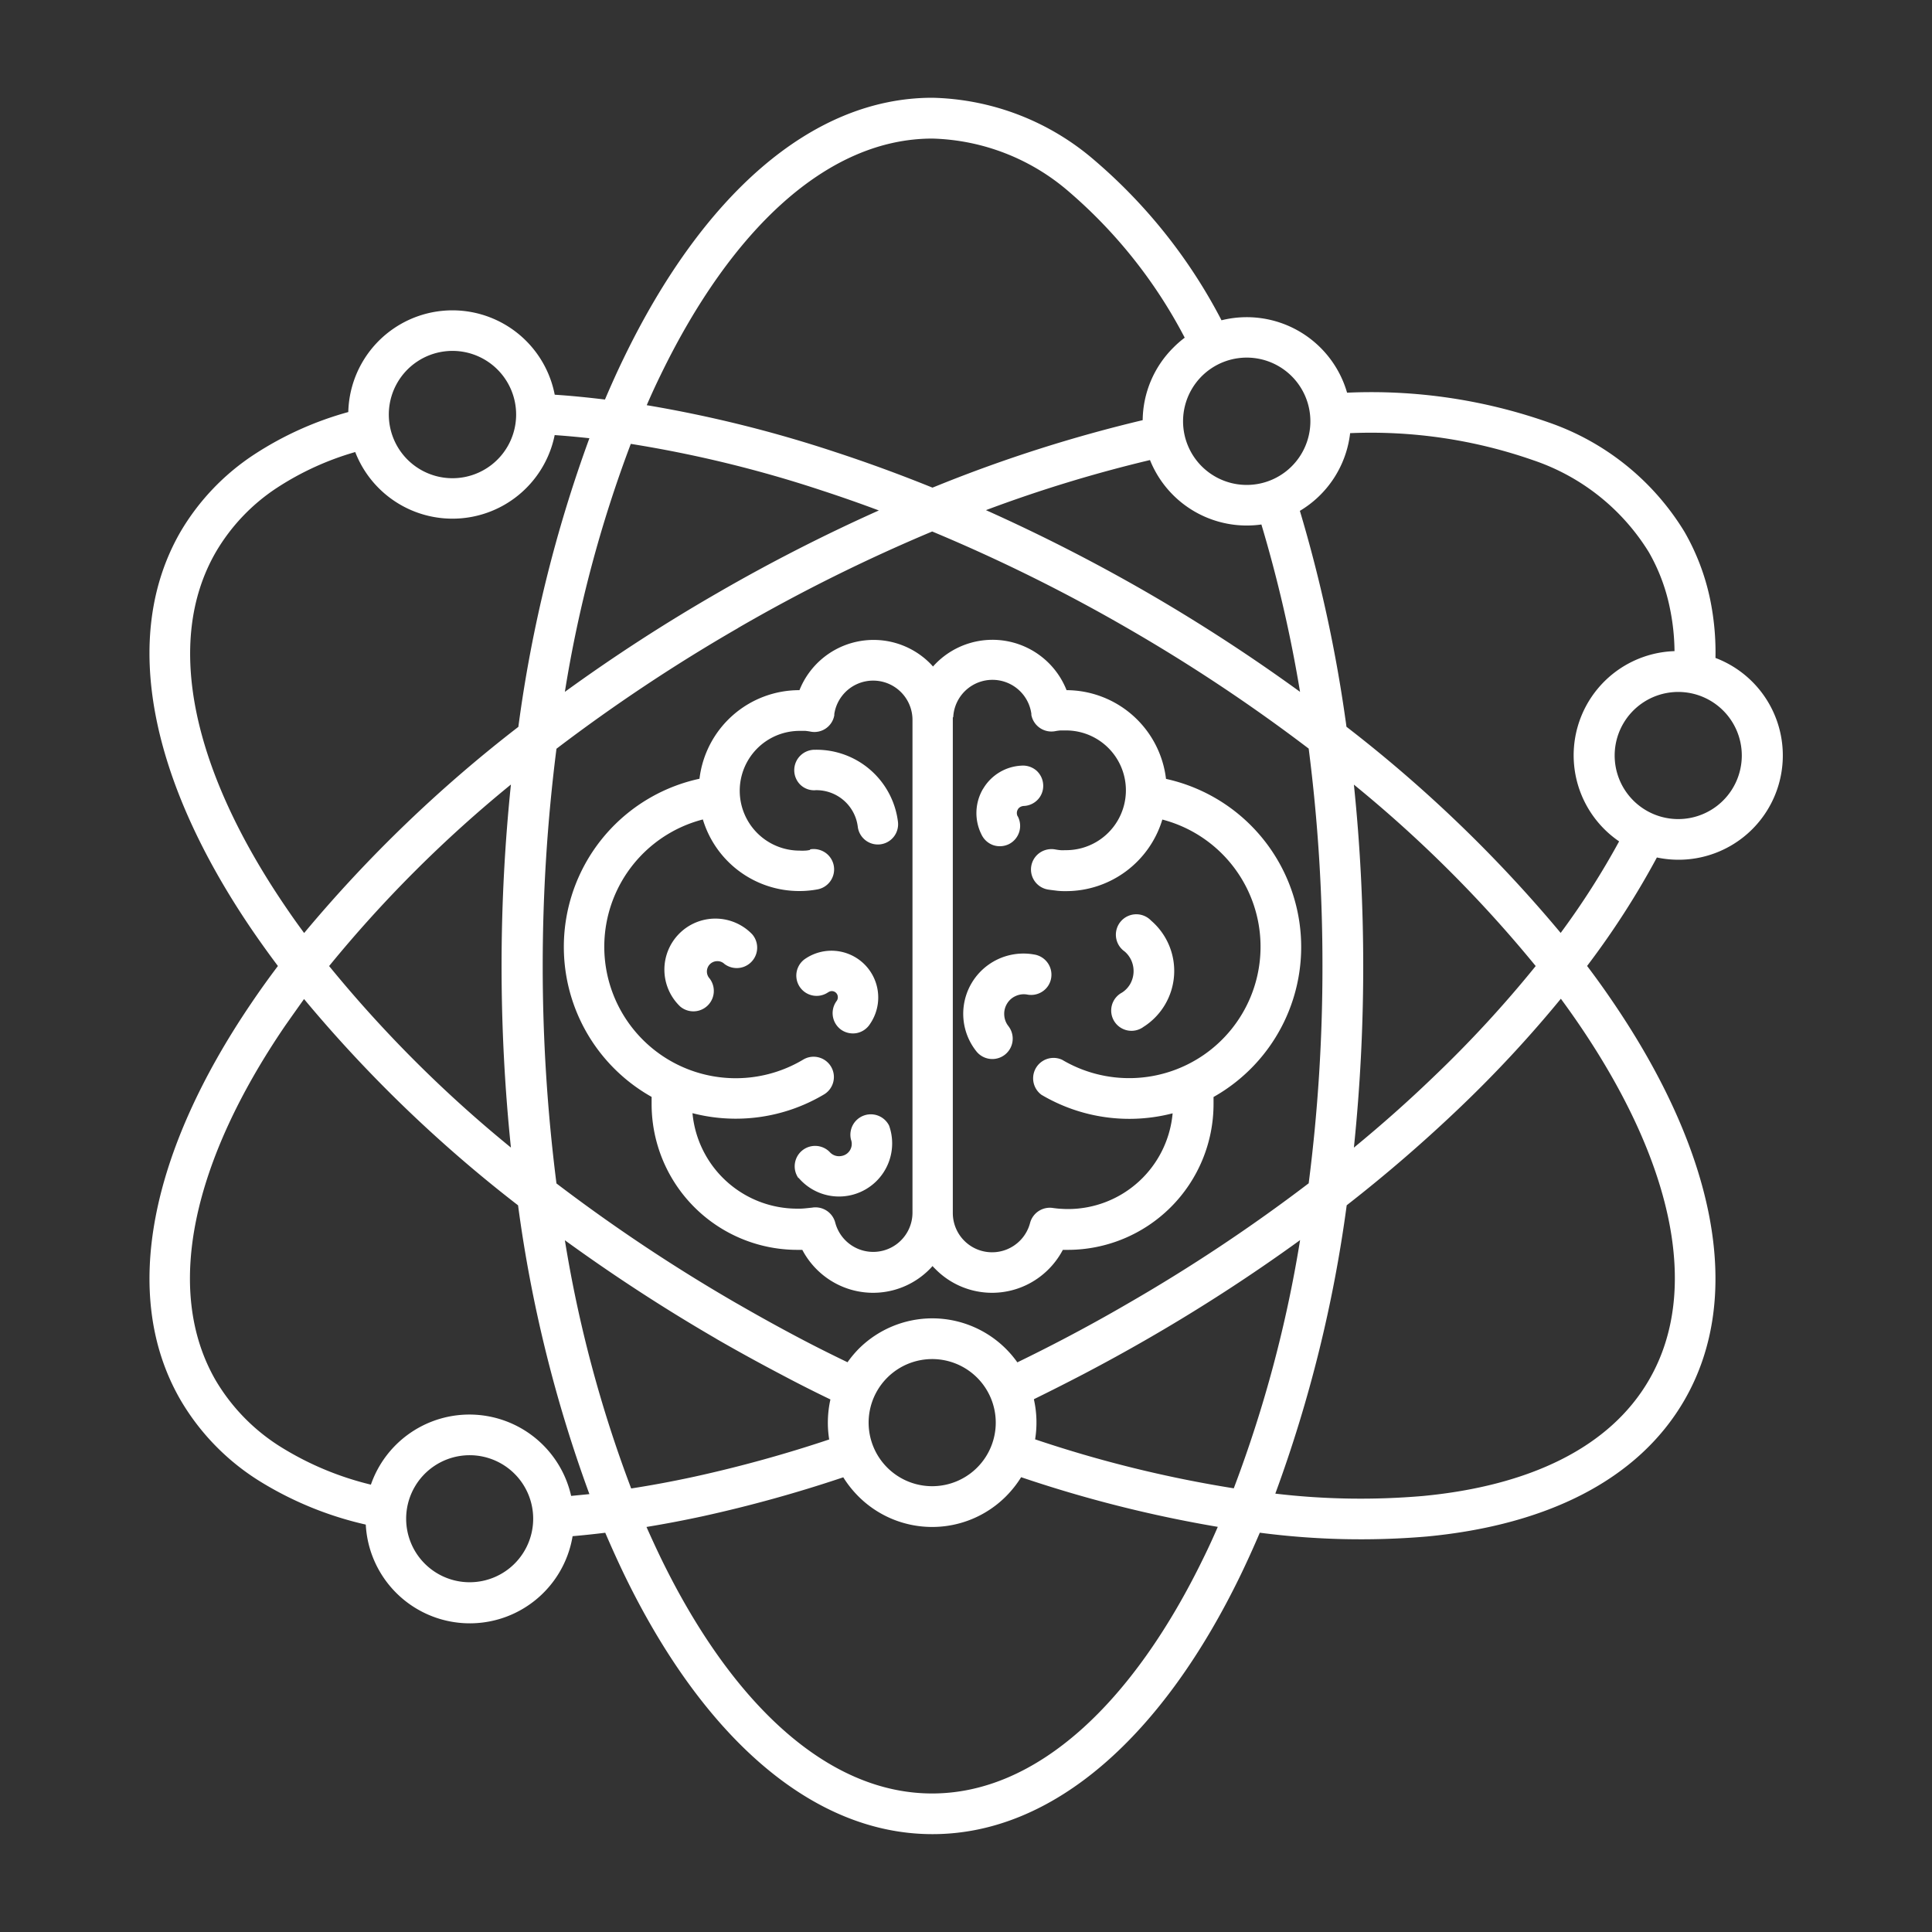 <svg xmlns="http://www.w3.org/2000/svg" xmlns:xlink="http://www.w3.org/1999/xlink" width="40" height="40" viewBox="0 0 40 40">
  <rect x="0" y="0" width="40" height="40" fill="#333333" stroke="none"/>
  <defs>
    <clipPath id="clip-path">
      <rect id="Rectangle_153678" data-name="Rectangle 153678" width="40" height="40" fill="#fff"/>
    </clipPath>
  </defs>
  <g id="tech_stack_5" data-name="tech stack 5" clip-path="url(#clip-path)">
    <path id="Path_73456" data-name="Path 73456" d="M24.8,6.106a11.072,11.072,0,0,1,4.163.614,5.325,5.325,0,0,1,2.818,2.268,4.733,4.733,0,0,1,.529,1.39,5.448,5.448,0,0,1,.112,1.22,2.159,2.159,0,0,1-1.213,4.131,17.19,17.19,0,0,1-1.445,2.246c.193.254.376.511.55.768,2.074,3.055,2.727,6.035,1.466,8.22-.959,1.659-2.863,2.591-5.336,2.825a16.114,16.114,0,0,1-3.456-.079q-.189.442-.39.861c-1.606,3.323-3.865,5.38-6.386,5.38s-4.778-2.056-6.386-5.38c-.134-.279-.263-.565-.39-.86-.23.028-.455.052-.676.071a2.157,2.157,0,0,1-4.282-.24A7.193,7.193,0,0,1,2.31,28.66a4.888,4.888,0,0,1-1.668-1.7C-.619,24.779.034,21.8,2.108,18.746q.26-.385.551-.77-.289-.385-.551-.769C.034,14.153-.619,11.174.641,8.988A4.858,4.858,0,0,1,2.172,7.383a6.906,6.906,0,0,1,1.944-.876A2.157,2.157,0,0,1,8.39,6.148c.338.022.686.057,1.04.1.126-.295.254-.581.39-.86C11.431,2.056,13.687,0,16.209,0A5.318,5.318,0,0,1,19.58,1.307a11.043,11.043,0,0,1,2.615,3.3,2.162,2.162,0,0,1,2.6,1.5ZM17.782,19.219a.4.4,0,0,1-.085-.226.4.4,0,0,1,.057-.236.39.39,0,0,1,.179-.159.4.4,0,0,1,.238-.031.423.423,0,0,0,.32-.065.413.413,0,0,0,.177-.276.423.423,0,0,0-.352-.488,1.247,1.247,0,0,0-1.2,2,.422.422,0,0,0,.668-.516Zm-3.993-4.883a.863.863,0,0,1,.875.753.419.419,0,1,0,.832-.1,1.7,1.7,0,0,0-1.719-1.49.423.423,0,0,0-.3.726.412.412,0,0,0,.31.112Zm4.184.538a.141.141,0,0,1-.015-.07.134.134,0,0,1,.019-.067l.006-.012a.153.153,0,0,1,.043-.04.183.183,0,0,1,.067-.022.423.423,0,0,0,.3-.134.413.413,0,0,0,.11-.308.423.423,0,0,0-.142-.293.428.428,0,0,0-.311-.1.976.976,0,0,0-.78.462l-.018.028a.988.988,0,0,0-.026.936.423.423,0,0,0,.243.22.429.429,0,0,0,.326-.022.423.423,0,0,0,.181-.576Zm2.62,4.354h0a1.373,1.373,0,0,0,.144-2.192.423.423,0,1,0-.548.639.53.53,0,0,1,.145.2.543.543,0,0,1-.031.476.521.521,0,0,1-.169.176.42.42,0,1,0,.458.7Zm-7.154,3.134h0a1.1,1.1,0,0,0,1.874-1.081.423.423,0,0,0-.79.287.254.254,0,0,1-.2.342.258.258,0,0,1-.242-.085.423.423,0,0,0-.647.54Zm.612-3.84h0a.124.124,0,0,1,.2.09.128.128,0,0,1-.022.085.423.423,0,0,0,.093.6.428.428,0,0,0,.325.067.423.423,0,0,0,.272-.19.968.968,0,0,0-1.346-1.345.42.42,0,1,0,.478.691ZM11.6,18.238h0a.214.214,0,0,1,.153-.362.205.205,0,0,1,.15.057.423.423,0,0,0,.577-.612,1.056,1.056,0,1,0-1.492,1.494.423.423,0,0,0,.612-.576Zm2.072-2.676h0a.428.428,0,0,1,.32.067.421.421,0,0,1-.175.763,1.817,1.817,0,0,1-.183.024c-.063.006-.123.008-.183.008h0a2.084,2.084,0,0,1-1.994-1.482,2.722,2.722,0,1,0,2.074,4.974.418.418,0,0,1,.32-.049.42.42,0,0,1,.106.773,3.573,3.573,0,0,1-2.715.383A2.178,2.178,0,0,0,13.412,23a1.346,1.346,0,0,0,.16-.006l.145-.015h0a.423.423,0,0,1,.48.307.813.813,0,0,0,1.6-.21V12.871a.814.814,0,0,0-1.619-.11.2.2,0,0,1,0,.025.418.418,0,0,1-.488.338,1.1,1.1,0,0,0-.112-.016H13.46a1.239,1.239,0,1,0,0,2.479.875.875,0,0,0,.112,0c.035,0,.074-.008.11-.015ZM11.383,14.1h0a3.562,3.562,0,0,0-.987,6.586v.147h0a3.019,3.019,0,0,0,3.02,3.02h.1a1.673,1.673,0,0,0,.461.547,1.646,1.646,0,0,0,2.172-.144c.022-.022.043-.045.063-.068.02.024.043.046.065.068h0a1.646,1.646,0,0,0,2.172.144,1.673,1.673,0,0,0,.461-.547h.1a3.02,3.02,0,0,0,3.02-3.018c0-.047,0-.1,0-.147h0a3.564,3.564,0,0,0-.984-6.586,2.083,2.083,0,0,0-2.059-1.837,1.649,1.649,0,0,0-2.7-.559c-.022.022-.045.046-.065.07-.02-.024-.043-.047-.065-.07a1.652,1.652,0,0,0-2.7.559A2.081,2.081,0,0,0,11.387,14.1Zm5.249-1.268V23.084a.813.813,0,0,0,1.6.21.423.423,0,0,1,.479-.307c.047.006.095.012.145.015s.1.006.16.006a2.176,2.176,0,0,0,2.167-1.982,3.571,3.571,0,0,1-2.715-.383.423.423,0,0,1,.428-.725,2.721,2.721,0,1,0,2.074-4.974,2.083,2.083,0,0,1-1.994,1.482,1.493,1.493,0,0,1-.184-.008c-.061-.008-.12-.014-.183-.024h0a.421.421,0,0,1-.175-.764.429.429,0,0,1,.32-.067c.035.006.071.012.11.015s.073,0,.112,0a1.239,1.239,0,0,0,0-2.479H18.86a1.088,1.088,0,0,0-.114.016.423.423,0,0,1-.488-.338.145.145,0,0,0,0-.025.813.813,0,0,0-1.617.068Zm-7.9,16.115.376-.037h0a28.121,28.121,0,0,1-1.477-5.979A28.144,28.144,0,0,1,3.2,18.66q-.2.28-.395.558C.909,22,.286,24.666,1.366,26.547a4.063,4.063,0,0,0,1.384,1.406,6.346,6.346,0,0,0,1.834.761,2.159,2.159,0,0,1,4.146.234Zm-1.177-.461a1.315,1.315,0,1,0,.389.93,1.315,1.315,0,0,0-.389-.93ZM21.433,4.967a10.185,10.185,0,0,0-2.383-3.01A4.5,4.5,0,0,0,16.209.845c-2.17,0-4.163,1.874-5.629,4.9q-.147.3-.285.62h0a26.167,26.167,0,0,1,3.9.969q1,.327,2.016.738l.137-.055h0a29.571,29.571,0,0,1,4.215-1.342,2.15,2.15,0,0,1,.633-1.5,2.108,2.108,0,0,1,.238-.208ZM20.718,7.5a28.382,28.382,0,0,0-3.4,1.038,36.7,36.7,0,0,1,3.35,1.712A36.419,36.419,0,0,1,23.821,12.3a28.037,28.037,0,0,0-.8-3.465A2.159,2.159,0,0,1,20.714,7.5Zm3.1,1.054h0a29.554,29.554,0,0,1,.944,4.324c.008.049.014.1.02.145a28.236,28.236,0,0,1,4.435,4.268,16.26,16.26,0,0,0,1.21-1.895,2.158,2.158,0,0,1,1.147-3.939,4.574,4.574,0,0,0-.1-.909,3.856,3.856,0,0,0-.433-1.142,4.5,4.5,0,0,0-2.388-1.9,10.193,10.193,0,0,0-3.795-.562,2.16,2.16,0,0,1-1.046,1.612ZM23.65,5.767h0a1.318,1.318,0,1,0,.385.93,1.318,1.318,0,0,0-.385-.93ZM4.26,7.335a5.975,5.975,0,0,0-1.62.74A4.019,4.019,0,0,0,1.372,9.409c-1.084,1.88-.458,4.543,1.437,7.329q.189.28.393.555a28.236,28.236,0,0,1,4.435-4.268A28.168,28.168,0,0,1,9.108,7.049q-.365-.04-.719-.065a2.159,2.159,0,0,1-4.129.352ZM7.206,5.628h0a1.318,1.318,0,1,0,.385.93,1.318,1.318,0,0,0-.385-.93Zm9,19.643a2.159,2.159,0,0,1,1.762.911q.494-.24.971-.49c.423-.222.86-.462,1.3-.718h0A35.054,35.054,0,0,0,24,22.475a35.09,35.09,0,0,0,.285-4.5,35.107,35.107,0,0,0-.285-4.5,35.4,35.4,0,0,0-3.755-2.495,34.931,34.931,0,0,0-4.04-2A35.181,35.181,0,0,0,12.2,10.969l-.021.014a35.466,35.466,0,0,0-3.753,2.495,35.7,35.7,0,0,0,0,9,35.439,35.439,0,0,0,3.731,2.483l.022.012q.667.385,1.3.718c.32.169.644.33.973.489a2.282,2.282,0,0,1,.234-.28,2.159,2.159,0,0,1,1.524-.629Zm2.105,1.679a2.183,2.183,0,0,1,.025.826,25.346,25.346,0,0,0,4.113,1.014,26.343,26.343,0,0,0,1.373-5.139,36.047,36.047,0,0,1-3.156,2.044q-.652.376-1.337.735-.521.271-1.014.513Zm-.267,1.614a2.223,2.223,0,0,1-.312.393,2.158,2.158,0,0,1-3.054,0,2.223,2.223,0,0,1-.314-.395,27.919,27.919,0,0,1-2.908.806q-.592.128-1.166.222.14.315.285.618c1.466,3.029,3.458,4.9,5.629,4.9s4.163-1.875,5.629-4.9q.147-.3.285-.62h0a26.437,26.437,0,0,1-4.074-1.029Zm-3.972-.788h0a2.205,2.205,0,0,1,.026-.826q-.5-.24-1.014-.513-.685-.36-1.337-.735l-.022-.014h0A36.625,36.625,0,0,1,8.6,23.654a26.345,26.345,0,0,0,1.373,5.139q.647-.1,1.318-.246a27.175,27.175,0,0,0,2.789-.771ZM17.136,26.5h0a1.316,1.316,0,1,0,.385.93,1.316,1.316,0,0,0-.385-.93ZM32.582,12.688h0a1.316,1.316,0,1,0,.385.93,1.316,1.316,0,0,0-.385-.93ZM23.309,28.9a15.044,15.044,0,0,0,3.054.049c2.2-.209,3.875-1,4.688-2.412,1.084-1.878.456-4.541-1.437-7.328q-.189-.278-.393-.555h0a25.226,25.226,0,0,1-2.055,2.218,30.813,30.813,0,0,1-2.379,2.058A28.105,28.105,0,0,1,23.309,28.9ZM28.7,17.977a26.36,26.36,0,0,0-3.764-3.756,36.551,36.551,0,0,1,.193,3.758,36.534,36.534,0,0,1-.193,3.757q.874-.718,1.65-1.466h0A24.217,24.217,0,0,0,28.7,17.977ZM15.1,8.544q-.592-.221-1.168-.409h0a25.2,25.2,0,0,0-3.967-.969A26.2,26.2,0,0,0,8.6,12.3a35.712,35.712,0,0,1,3.156-2.045l.024-.014a36.149,36.149,0,0,1,3.328-1.7ZM3.719,17.977a26.291,26.291,0,0,0,3.764,3.758,36.582,36.582,0,0,1,0-7.516,26.294,26.294,0,0,0-3.764,3.758Z" transform="translate(3.095 2.024)" fill="#fff" fill-rule="evenodd"/>
  </g>
</svg>
